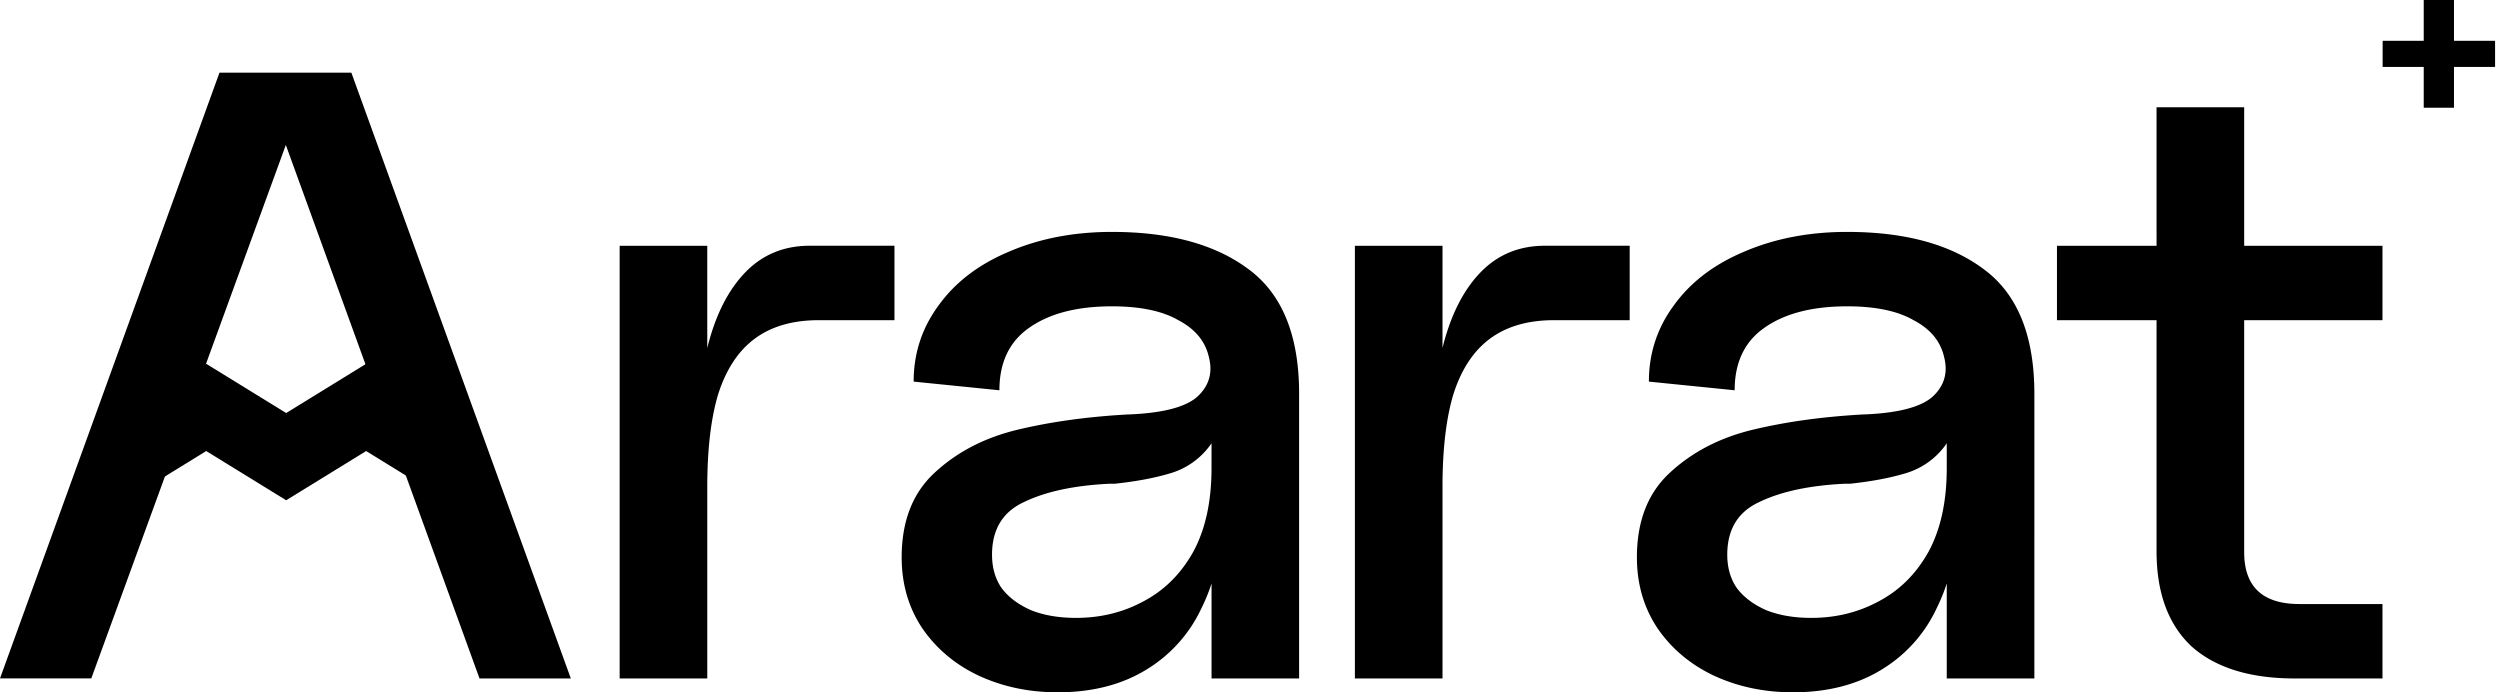 <svg width="130" height="36" fill="none" xmlns="http://www.w3.org/2000/svg"><g clip-path="url(#a)" fill="#000"><path d="M126.034 5.602V3.48h-2.137V2.12h2.137V0h1.573v2.12h2.137v1.36h-2.137v2.122h-1.573ZM32.222 12.78h4.556v7.74l-.576 2.834c0-2.04.208-3.855.624-5.445.415-1.59 1.054-2.835 1.918-3.735.895-.93 2.014-1.395 3.356-1.395h4.412v3.87H42.58c-1.343 0-2.446.315-3.309.945-.863.63-1.502 1.59-1.918 2.88-.384 1.26-.575 2.88-.575 4.86v9.946h-4.556v-22.5ZM54.99 36c-1.47 0-2.828-.285-4.075-.855-1.215-.57-2.19-1.38-2.925-2.43-.735-1.08-1.103-2.325-1.103-3.735 0-1.86.56-3.315 1.678-4.365 1.151-1.08 2.573-1.83 4.268-2.25 1.726-.42 3.644-.69 5.754-.81 1.79-.06 3.005-.36 3.644-.9.64-.57.848-1.276.624-2.116-.192-.81-.72-1.44-1.583-1.89-.83-.48-1.982-.72-3.452-.72-1.822 0-3.26.375-4.316 1.125-1.023.72-1.535 1.8-1.535 3.24l-4.459-.45c0-1.47.432-2.79 1.295-3.96.863-1.2 2.078-2.13 3.644-2.79 1.599-.69 3.389-1.035 5.37-1.035 3.006 0 5.371.645 7.098 1.935 1.758 1.29 2.637 3.45 2.637 6.48V35.28H63v-6.3l.48-1.8c0 1.62-.336 3.105-1.008 4.455a7.355 7.355 0 0 1-2.877 3.195c-1.278.78-2.813 1.17-4.603 1.17Zm.96-3.87c1.278 0 2.445-.285 3.5-.855 1.087-.57 1.95-1.425 2.59-2.565.639-1.17.959-2.625.959-4.366v-3.24l.623-.585c0 1.2-.272 2.13-.815 2.79a3.925 3.925 0 0 1-1.966 1.306c-.8.24-1.758.42-2.877.54h-.288c-1.822.09-3.293.405-4.412.945-1.119.51-1.678 1.425-1.678 2.745 0 .66.16 1.23.48 1.71.351.48.863.87 1.534 1.17.672.27 1.455.405 2.35.405ZM70.454 12.78h4.556v7.74l-.576 2.834c0-2.04.208-3.855.623-5.445.416-1.59 1.055-2.835 1.919-3.735.895-.93 2.014-1.395 3.356-1.395h4.412v3.87h-3.932c-1.343 0-2.446.315-3.309.945-.863.63-1.502 1.59-1.918 2.88-.384 1.26-.575 2.88-.575 4.86v9.946h-4.556v-22.5ZM93.223 36c-1.47 0-2.83-.285-4.076-.855-1.215-.57-2.19-1.38-2.925-2.43-.735-1.08-1.103-2.325-1.103-3.735 0-1.86.56-3.315 1.678-4.365 1.151-1.08 2.574-1.83 4.268-2.25 1.726-.42 3.644-.69 5.754-.81 1.79-.06 3.005-.36 3.645-.9.639-.57.847-1.276.623-2.116-.192-.81-.719-1.44-1.582-1.89-.832-.48-1.983-.72-3.453-.72-1.822 0-3.26.375-4.316 1.125-1.023.72-1.534 1.8-1.534 3.24l-4.46-.45c0-1.47.432-2.79 1.295-3.96.863-1.2 2.078-2.13 3.644-2.79 1.599-.69 3.389-1.035 5.37-1.035 3.006 0 5.372.645 7.098 1.935 1.758 1.29 2.638 3.45 2.638 6.48V35.28h-4.556v-6.3l.479-1.8c0 1.62-.335 3.105-1.007 4.455a7.352 7.352 0 0 1-2.877 3.195c-1.278.78-2.813 1.17-4.603 1.17Zm.959-3.87c1.279 0 2.445-.285 3.5-.855 1.087-.57 1.95-1.425 2.59-2.565.639-1.17.959-2.625.959-4.366v-3.24l.623-.585c0 1.2-.271 2.13-.815 2.79a3.924 3.924 0 0 1-1.966 1.306c-.8.24-1.758.42-2.877.54h-.288c-1.822.09-3.293.405-4.412.945-1.118.51-1.678 1.425-1.678 2.745 0 .66.16 1.23.48 1.71.351.48.863.87 1.534 1.17.672.27 1.455.405 2.35.405ZM119.334 35.28c-2.334 0-4.124-.555-5.371-1.665-1.215-1.14-1.822-2.79-1.822-4.95V5.579h4.556v23.13c0 .9.239 1.576.719 2.026.48.45 1.199.675 2.158.675h4.315v3.87h-4.555Zm-12.372-22.5h16.927v3.87h-16.927v-3.87ZM11.413 3.778H18.27L29.683 35.28h-4.748L13.858 4.77h2.014L4.747 35.278H0l11.413-31.5Z"/><path d="M23.195 26.015v-4.537l-4.157-2.56-4.158 2.56-4.157-2.56-4.158 2.56v4.537l4.158-2.561 4.157 2.56 4.158-2.56 4.157 2.56Z"/></g><defs><clipPath id="a"><path fill="#fff" d="M0 0h130v36H0z"/></clipPath></defs></svg>